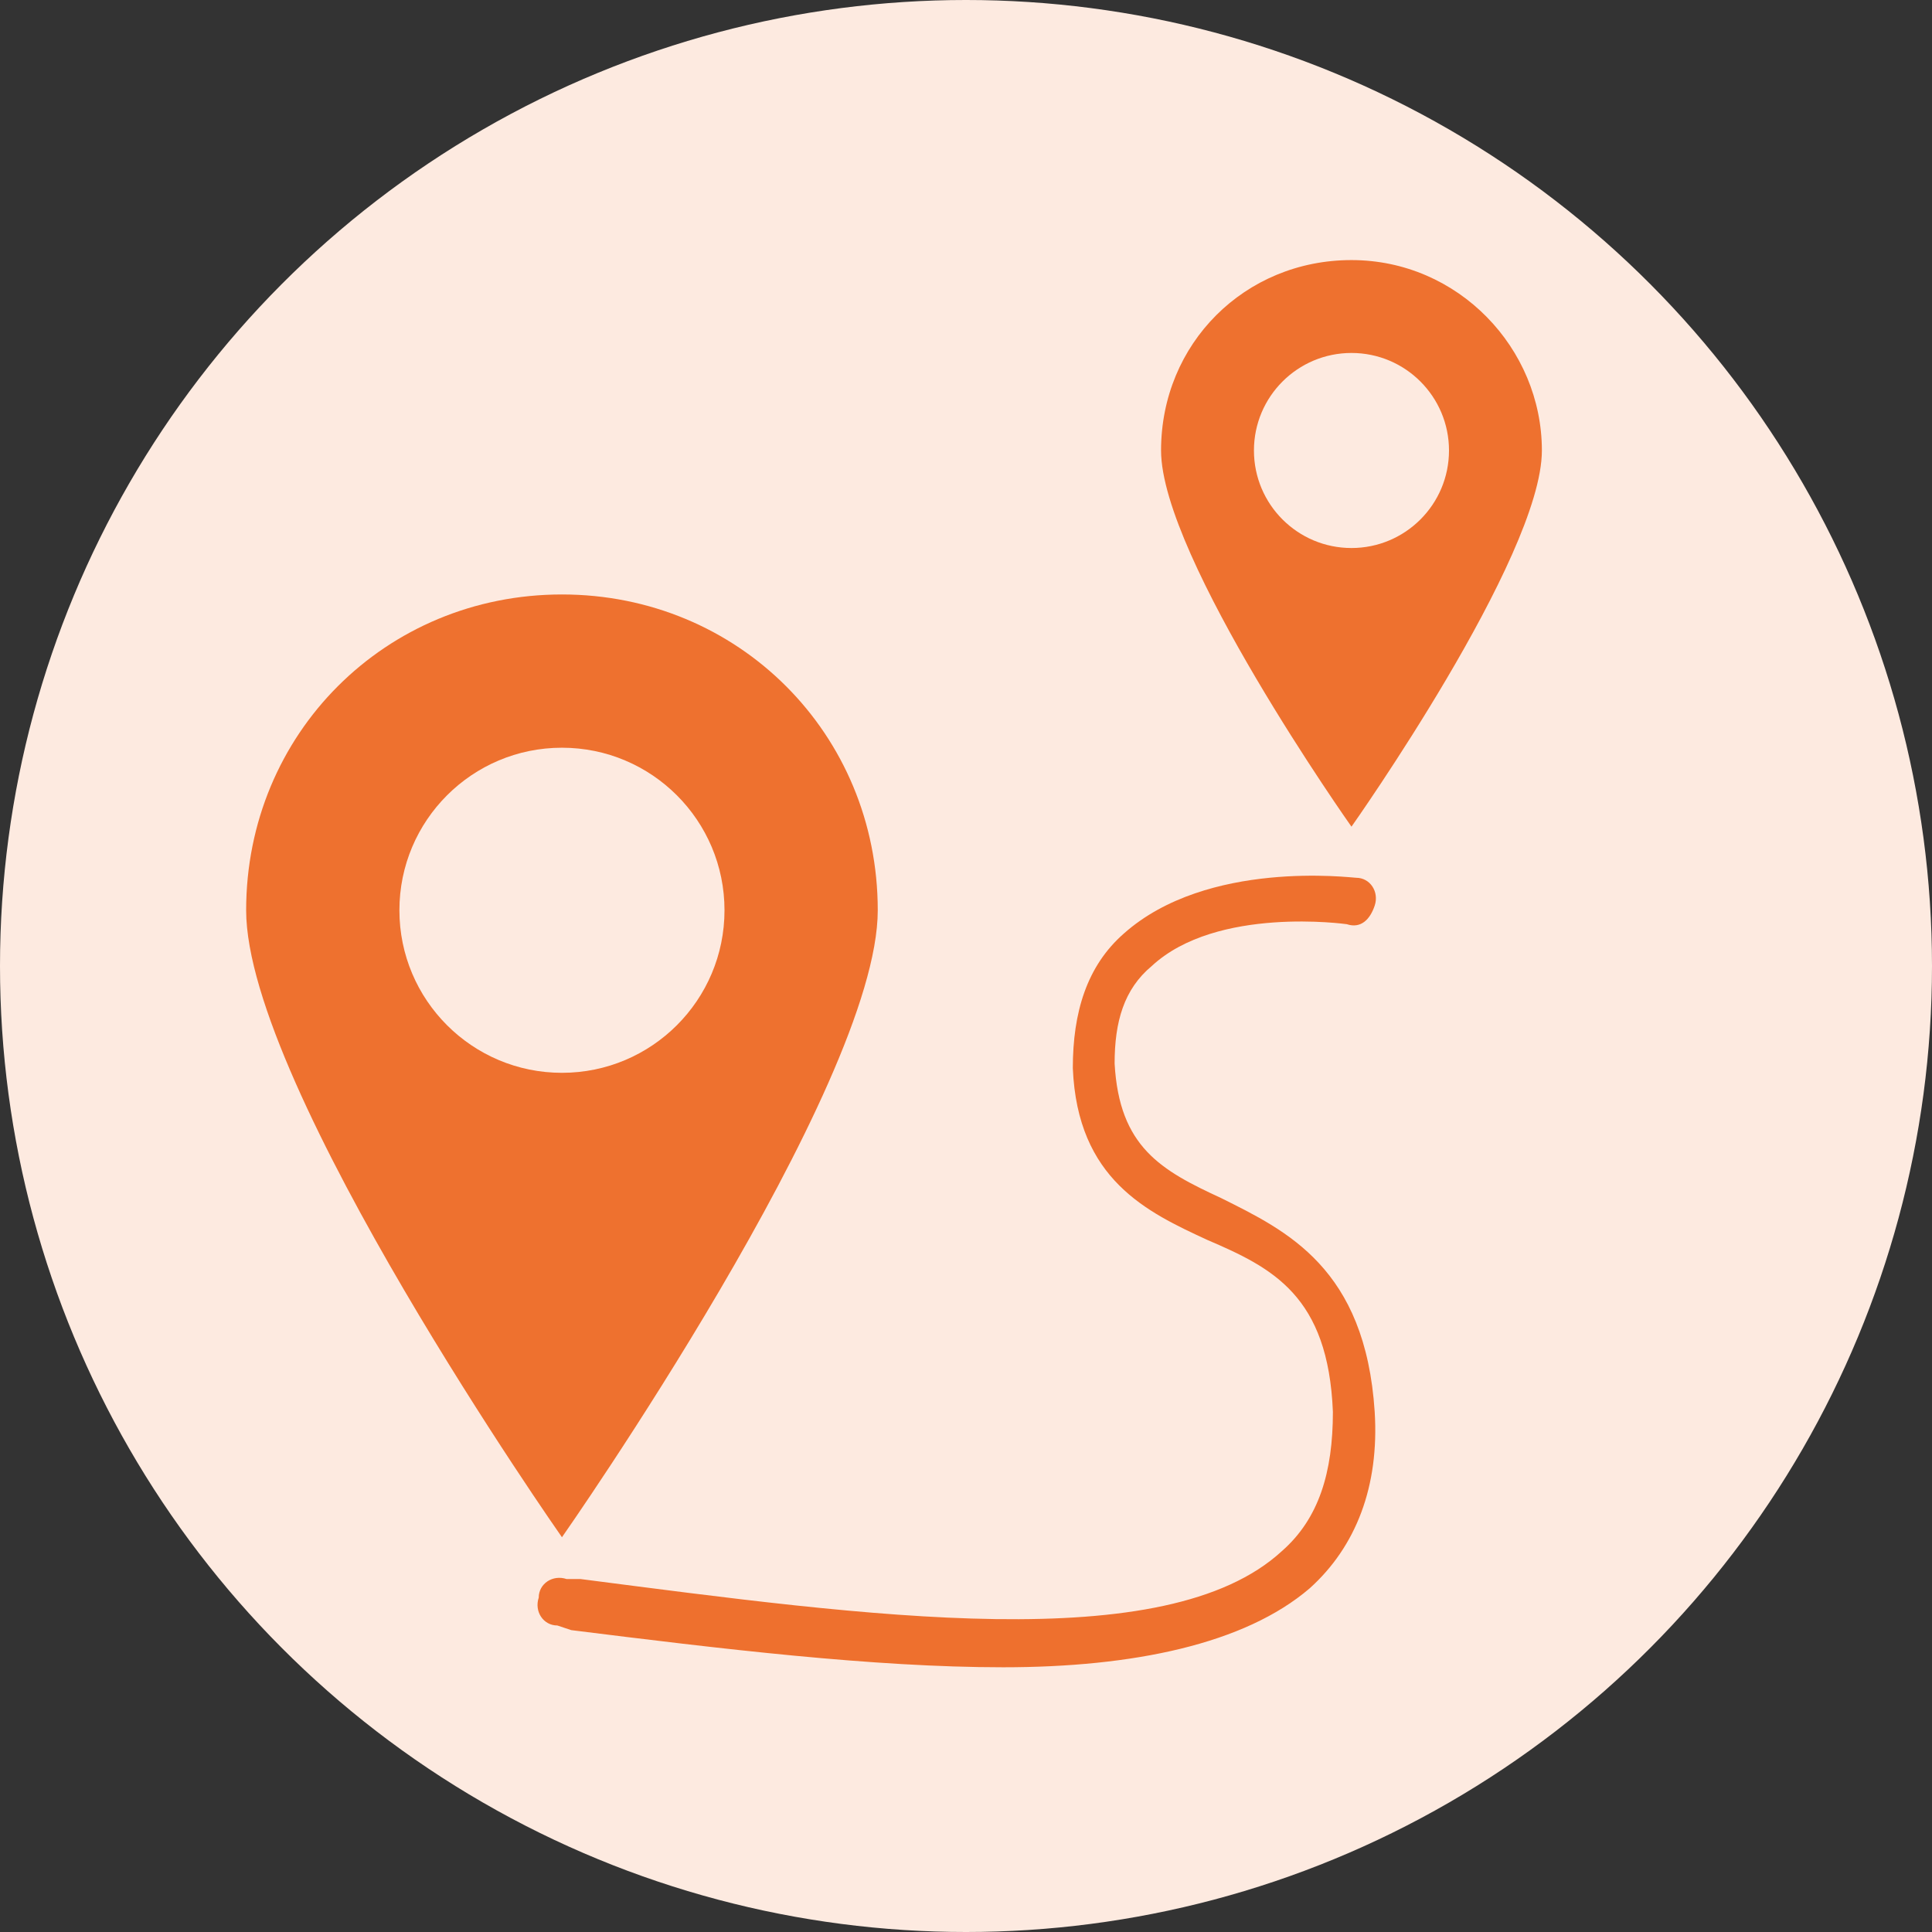 <?xml version="1.0" encoding="utf-8"?>
<!-- Generator: $$$/GeneralStr/196=Adobe Illustrator 27.6.0, SVG Export Plug-In . SVG Version: 6.00 Build 0)  -->
<svg version="1.1" id="Calque_1" xmlns="http://www.w3.org/2000/svg" xmlns:xlink="http://www.w3.org/1999/xlink" x="0px" y="0px"
	 viewBox="0 0 41.6 41.6" style="enable-background:new 0 0 41.6 41.6;" xml:space="preserve">
<rect x="0" y="0" width="41.6" height="41.6" fill="#333333" stroke="none"/>
<style type="text/css">
	.st0{fill:#FDEAE0;}
	.st1{fill:#EE712F;}
	.st2{fill:#EE702E;}
</style>
<circle class="st0" cx="20.8" cy="20.8" r="20.8"/>
<path class="st1" d="M18.9,19.6c0,3.8-6.8,13.5-6.8,13.5s-6.8-9.7-6.8-13.5s3-6.8,6.8-6.8S18.9,15.8,18.9,19.6z"/>
<circle class="st0" cx="12.1" cy="19.6" r="3.5"/>
<path class="st1" d="M33.2,9.7c0,2.3-4.1,8.1-4.1,8.1S25,12,25,9.7s1.8-4.1,4.1-4.1S33.2,7.5,33.2,9.7z"/>
<circle class="st0" cx="29.1" cy="9.7" r="2.1"/>
<path class="st2" d="M21.6,35.9c-2.8,0-6.1-0.4-9.3-0.8L12,35c-0.3,0-0.5-0.3-0.4-0.6c0-0.3,0.3-0.5,0.6-0.4l0.3,0
	c6.2,0.8,12.6,1.7,15.1-0.6c0.8-0.7,1.1-1.7,1.1-3c-0.1-2.5-1.3-3.1-2.7-3.7c-1.3-0.6-2.8-1.3-2.9-3.7c0-1.2,0.3-2.2,1.1-2.9
	c1.8-1.6,4.9-1.2,5-1.2c0.3,0,0.5,0.3,0.4,0.6s-0.3,0.5-0.6,0.4c0,0-2.8-0.4-4.2,0.9C24.2,21.3,24,22,24,22.9c0.1,1.8,1,2.3,2.3,2.9
	c1.4,0.7,3.1,1.5,3.3,4.6c0.1,1.6-0.4,2.9-1.4,3.8C26.8,35.4,24.4,35.9,21.6,35.9z"/>
</svg>
